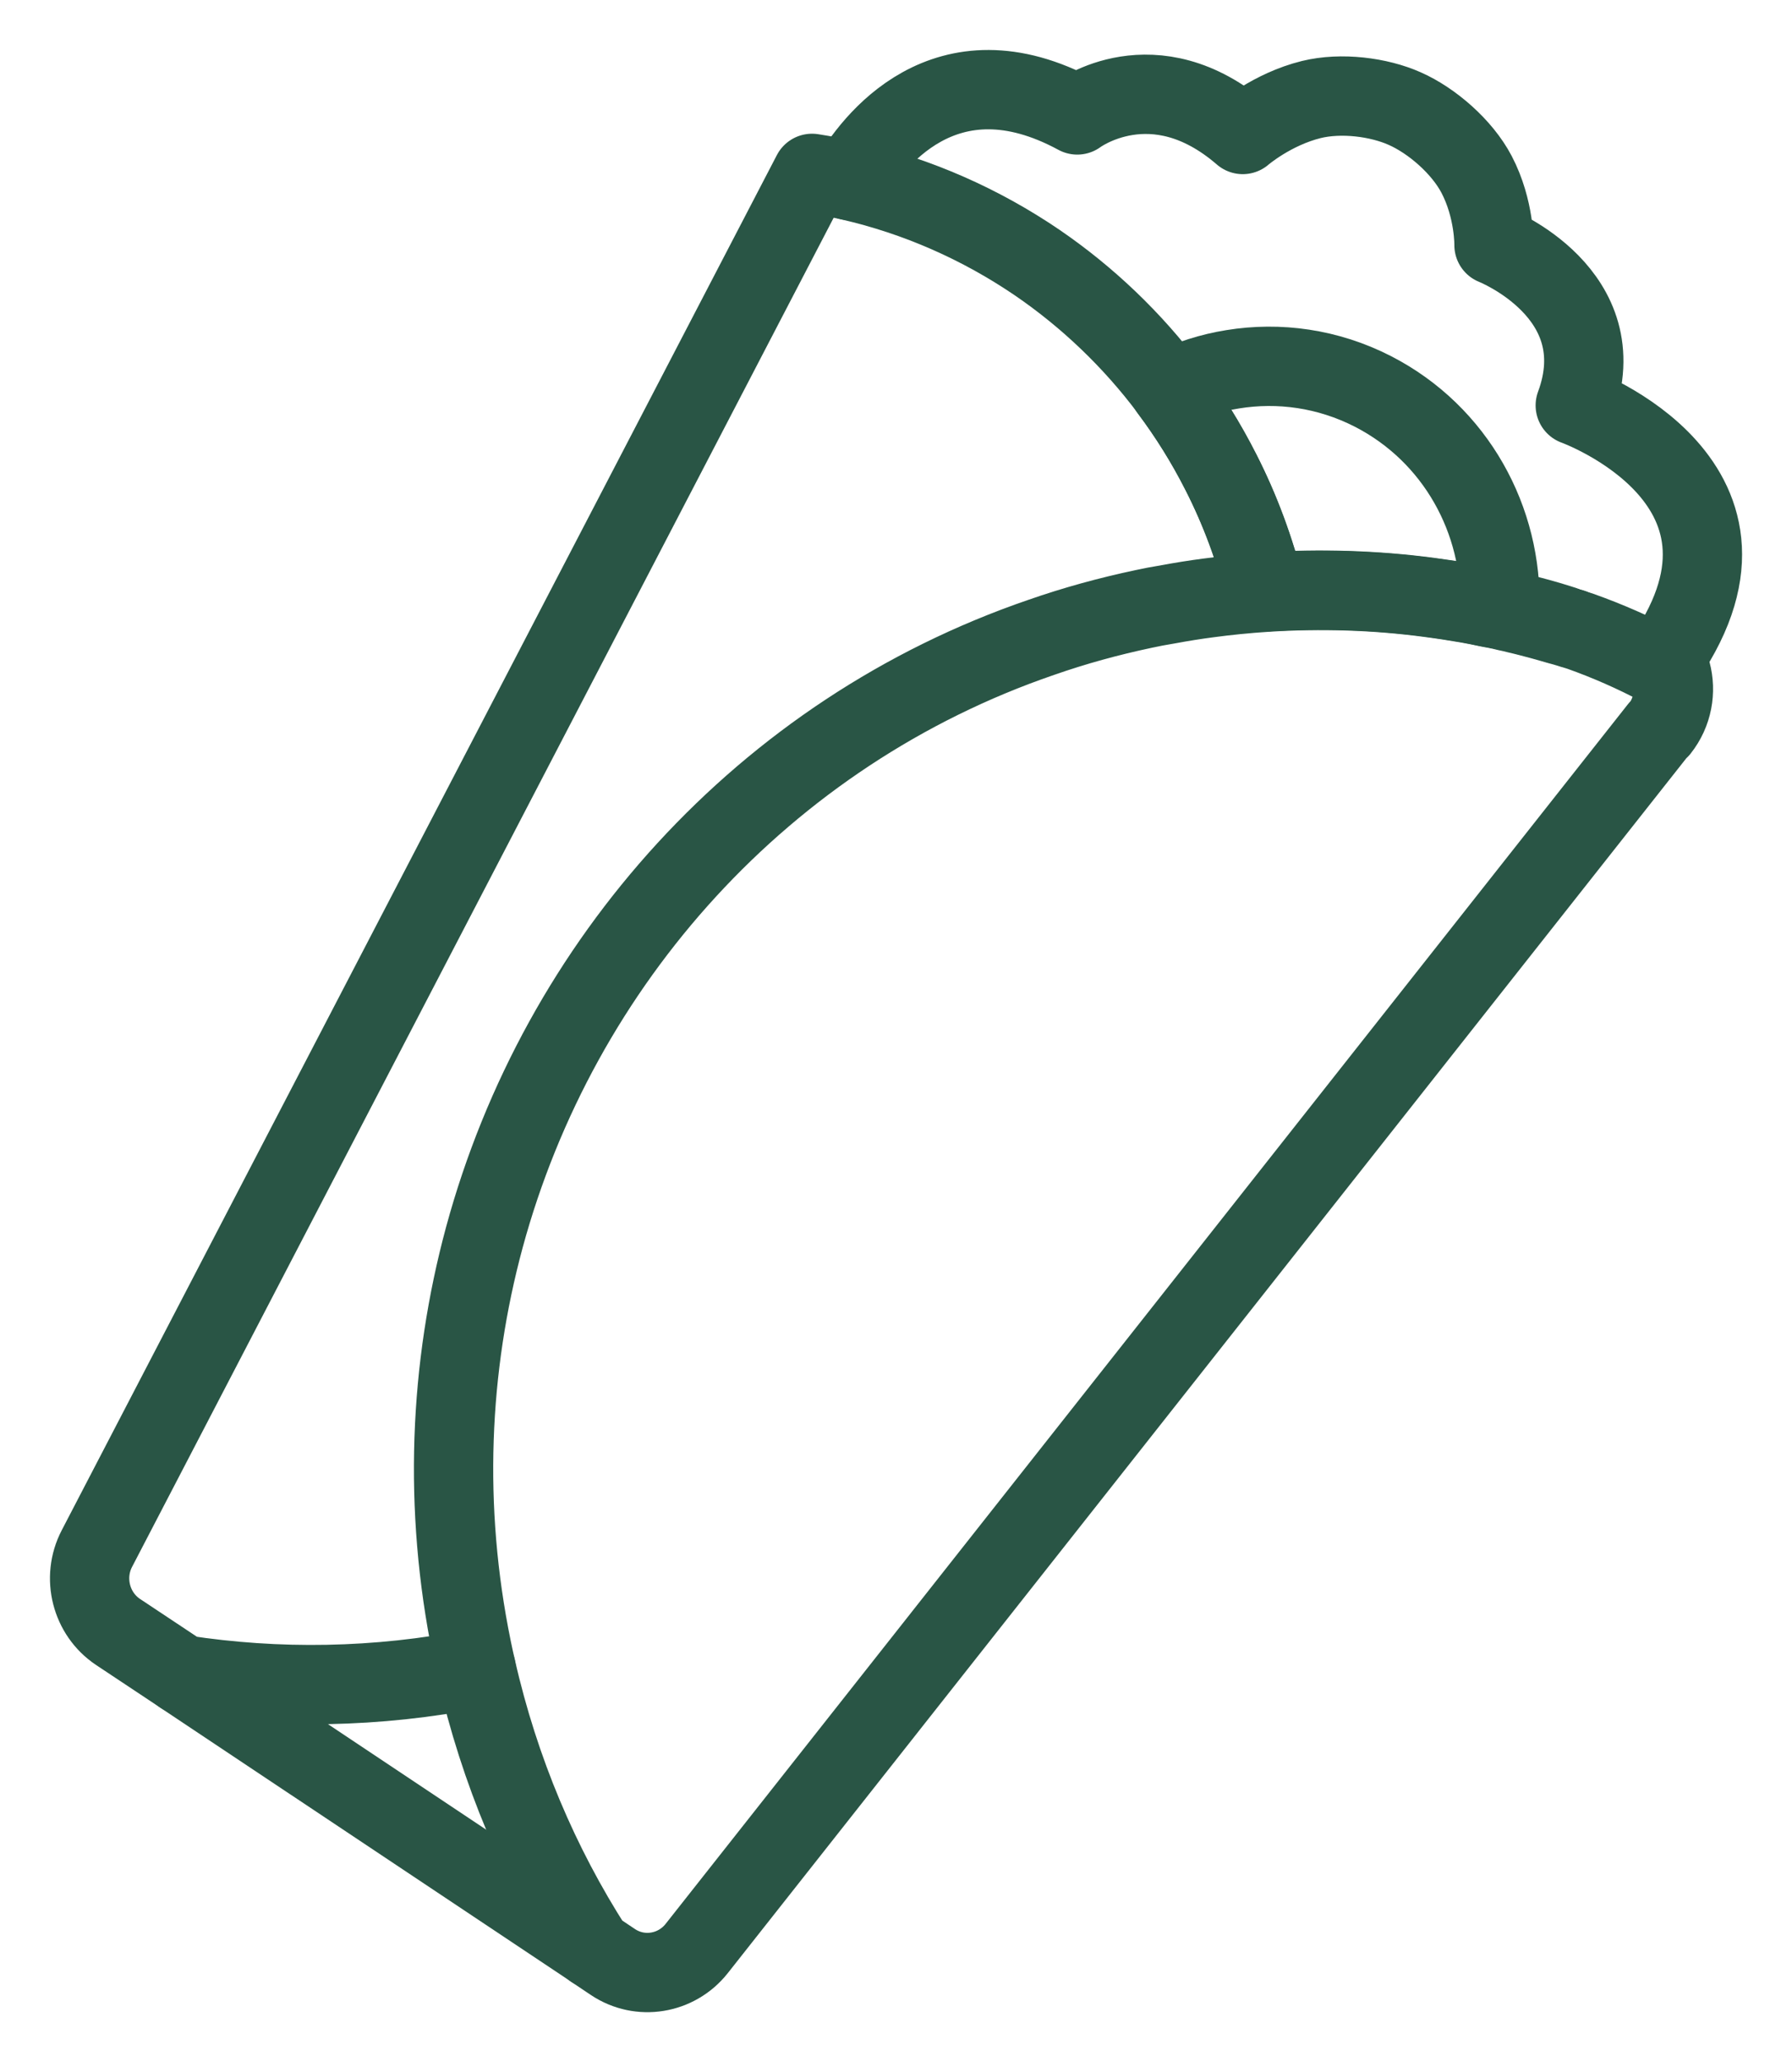 <svg width="20" height="23" viewBox="0 0 20 23" fill="none" xmlns="http://www.w3.org/2000/svg">
<path d="M6.62 21.736L2.035 18.68" stroke="#295545" stroke-width="0.885" stroke-linecap="round" stroke-linejoin="round"/>
<ellipse cx="17.545" cy="7.009" rx="0.436" ry="0.443" fill="#295545"/>
<path d="M5.314 18.611C4.202 18.83 3.097 18.843 2.037 18.681L1.317 18.203C1.016 18.002 0.912 17.599 1.081 17.274L3.595 12.442L9.063 1.934C9.206 1.956 9.346 1.984 9.484 2.015C10.237 2.187 10.945 2.5 11.577 2.93C12.137 3.313 12.639 3.791 13.053 4.344C13.269 4.632 13.461 4.94 13.628 5.269C13.84 5.685 14.006 6.131 14.123 6.603" stroke="#295545" stroke-width="0.885" stroke-linecap="round" stroke-linejoin="round"/>
<path d="M18.517 8.128L10.762 17.951L7.775 21.735C7.548 22.021 7.143 22.087 6.841 21.885L6.621 21.738C6.022 20.806 5.574 19.753 5.315 18.613C5.297 18.539 5.282 18.464 5.266 18.389C4.944 16.815 5.013 15.252 5.406 13.801C6.24 10.732 8.524 8.17 11.622 7.109C11.991 6.98 12.373 6.875 12.766 6.792L12.893 6.766L13.047 6.739C13.192 6.712 13.336 6.689 13.482 6.67C13.697 6.641 13.911 6.62 14.125 6.606C14.742 6.566 15.354 6.586 15.95 6.665C16.096 6.684 16.24 6.706 16.384 6.731C16.462 6.745 16.539 6.76 16.616 6.777C16.638 6.781 16.659 6.785 16.68 6.789L16.712 6.795C16.723 6.797 16.733 6.801 16.744 6.802C16.77 6.807 16.794 6.814 16.82 6.82C16.857 6.827 16.895 6.836 16.933 6.846C17.026 6.867 17.117 6.892 17.208 6.916C17.273 6.935 17.339 6.952 17.405 6.972C17.421 6.976 17.437 6.981 17.453 6.985C17.472 6.99 17.489 6.996 17.507 7.001C17.518 7.005 17.527 7.007 17.538 7.011C17.549 7.014 17.559 7.017 17.57 7.02C17.591 7.026 17.613 7.034 17.637 7.041C17.941 7.149 18.238 7.279 18.524 7.431C18.567 7.451 18.61 7.474 18.652 7.499C18.708 7.71 18.669 7.945 18.521 8.132L18.517 8.128Z" stroke="#295545" stroke-width="0.885" stroke-linecap="round" stroke-linejoin="round"/>
<path d="M17.453 6.979C17.436 6.975 17.42 6.97 17.404 6.967C17.339 6.947 17.274 6.929 17.207 6.91C17.116 6.885 17.025 6.862 16.933 6.84C16.895 6.83 16.858 6.823 16.819 6.814C16.794 6.808 16.768 6.802 16.743 6.797C16.732 6.794 16.722 6.79 16.711 6.789C16.722 6.792 16.732 6.792 16.743 6.795C16.983 6.84 17.218 6.903 17.453 6.979Z" stroke="#295545" stroke-width="0.885" stroke-linecap="round" stroke-linejoin="round"/>
<path d="M9.484 2.014C9.723 1.601 10.543 0.48 12.023 1.282C12.023 1.282 12.874 0.64 13.87 1.5C13.87 1.5 14.194 1.219 14.636 1.11C14.968 1.029 15.387 1.082 15.677 1.211C15.979 1.344 16.317 1.635 16.48 1.946C16.682 2.332 16.674 2.734 16.674 2.734C16.674 2.734 18.043 3.273 17.581 4.522C17.581 4.522 20.001 5.393 18.521 7.426" stroke="#295545" stroke-width="0.885" stroke-linecap="round" stroke-linejoin="round"/>
<path d="M16.74 6.797C16.729 6.794 16.719 6.794 16.708 6.791L16.676 6.785C16.655 6.781 16.634 6.777 16.612 6.774C16.535 6.756 16.458 6.742 16.38 6.727C16.236 6.702 16.092 6.68 15.947 6.661C15.349 6.582 14.738 6.564 14.121 6.602C14.005 6.131 13.838 5.684 13.626 5.268C13.46 4.94 13.268 4.633 13.051 4.344C13.274 4.234 13.513 4.158 13.758 4.119C14.274 4.035 14.821 4.109 15.323 4.366C16.25 4.842 16.772 5.807 16.739 6.796L16.74 6.797Z" stroke="#295545" stroke-width="0.885" stroke-linecap="round" stroke-linejoin="round"/>
<path d="M16.743 6.795C16.732 6.795 16.722 6.792 16.711 6.789C16.722 6.792 16.732 6.792 16.743 6.795Z" stroke="#295545" stroke-width="0.885" stroke-linecap="round" stroke-linejoin="round"/>
</svg>
